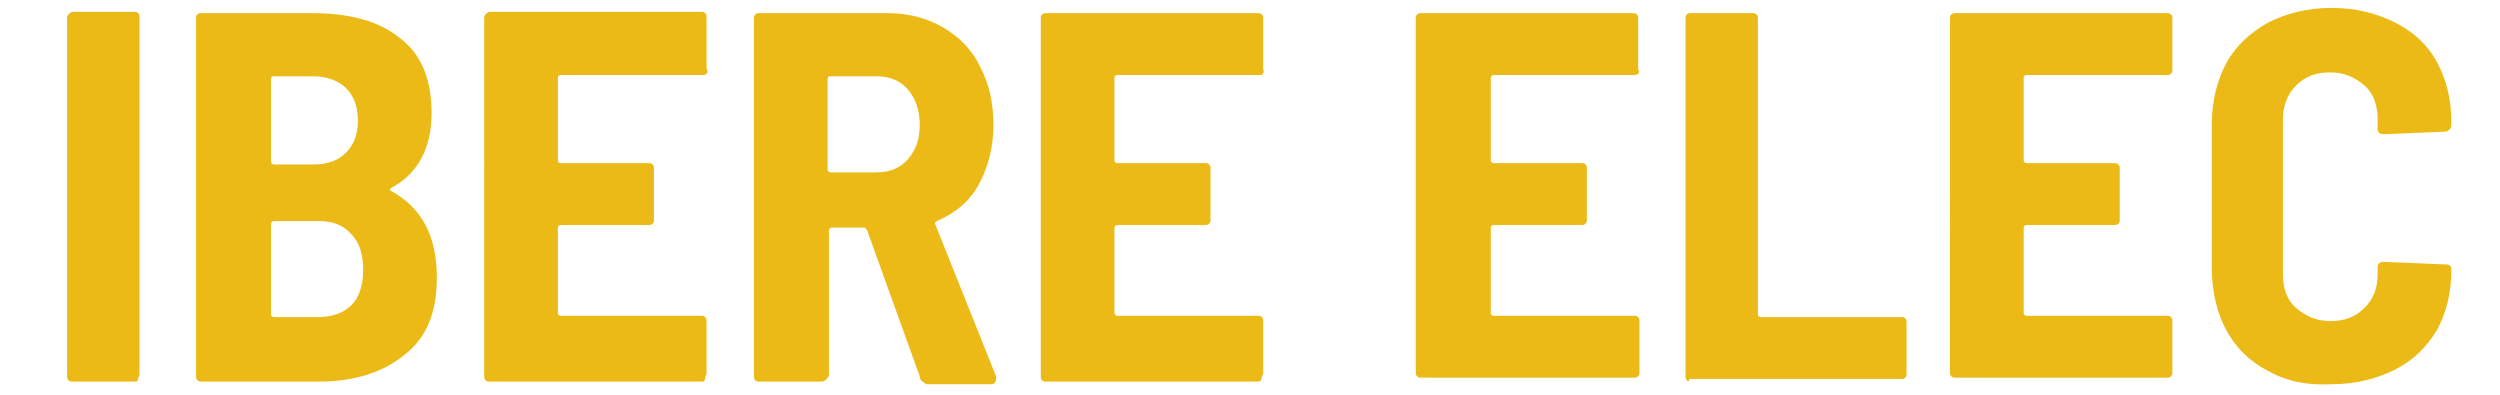 <?xml version="1.0" encoding="utf-8"?>
<!-- Generator: Adobe Illustrator 26.3.1, SVG Export Plug-In . SVG Version: 6.00 Build 0)  -->
<svg version="1.1" id="Calque_1" xmlns="http://www.w3.org/2000/svg" xmlns:xlink="http://www.w3.org/1999/xlink" x="0px" y="0px"
	 viewBox="0 0 190 30" style="enable-background:new 0 0 190 30;" xml:space="preserve">
<style type="text/css">
	.st0{fill:#ECBA16;}
</style>
<g>
	<path class="st0" d="M5.2,28.9c-0.1-0.1-0.1-0.2-0.1-0.3V1.4c0-0.1,0-0.2,0.1-0.3C5.3,1,5.4,0.9,5.5,0.9h4.7c0.1,0,0.2,0,0.3,0.1
		c0.1,0.1,0.1,0.2,0.1,0.3v27.1c0,0.1,0,0.2-0.1,0.3C10.5,29,10.4,29,10.2,29H5.5C5.4,29,5.3,29,5.2,28.9z"/>
	<path class="st0" d="M30.7,27c-1.6,1.3-3.8,2-6.4,2h-9c-0.1,0-0.2,0-0.3-0.1c-0.1-0.1-0.1-0.2-0.1-0.3V1.4c0-0.1,0-0.2,0.1-0.3
		c0.1-0.1,0.2-0.1,0.3-0.1h8.4c2.9,0,5.1,0.6,6.7,1.9C32,4.1,32.8,6,32.8,8.6c0,2.6-1,4.6-3.1,5.7c-0.1,0.1-0.1,0.2,0,0.2
		c2.4,1.3,3.5,3.5,3.5,6.6C33.2,23.8,32.4,25.7,30.7,27z M20.6,6v6.3c0,0.1,0.1,0.2,0.2,0.2h3c1.1,0,1.9-0.3,2.5-0.9
		c0.6-0.6,0.9-1.4,0.9-2.4c0-1.1-0.3-1.9-0.9-2.5s-1.5-0.9-2.5-0.9h-3C20.7,5.8,20.6,5.8,20.6,6z M26.7,23.2
		c0.6-0.6,0.9-1.5,0.9-2.7s-0.3-2.1-0.9-2.7c-0.6-0.7-1.4-1-2.5-1h-3.4c-0.1,0-0.2,0.1-0.2,0.2v6.9c0,0.1,0.1,0.2,0.2,0.2h3.4
		C25.2,24.1,26.1,23.8,26.7,23.2z"/>
	<path class="st0" d="M53.7,5.6c-0.1,0.1-0.2,0.1-0.3,0.1H42.6c-0.1,0-0.2,0.1-0.2,0.2v6.3c0,0.1,0.1,0.2,0.2,0.2h6.7
		c0.1,0,0.2,0,0.3,0.1c0.1,0.1,0.1,0.2,0.1,0.3v3.9c0,0.1,0,0.2-0.1,0.3c-0.1,0.1-0.2,0.1-0.3,0.1h-6.7c-0.1,0-0.2,0.1-0.2,0.2v6.5
		c0,0.1,0.1,0.2,0.2,0.2h10.7c0.1,0,0.2,0,0.3,0.1c0.1,0.1,0.1,0.2,0.1,0.3v3.9c0,0.1,0,0.2-0.1,0.3C53.6,29,53.5,29,53.3,29H37.2
		c-0.1,0-0.2,0-0.3-0.1c-0.1-0.1-0.1-0.2-0.1-0.3V1.4c0-0.1,0-0.2,0.1-0.3C37,1,37.1,0.9,37.2,0.9h16.1c0.1,0,0.2,0,0.3,0.1
		c0.1,0.1,0.1,0.2,0.1,0.3v3.9C53.8,5.4,53.8,5.5,53.7,5.6z"/>
	<path class="st0" d="M69.9,28.6l-4-11.1c-0.1-0.1-0.1-0.2-0.2-0.2h-2.5c-0.1,0-0.2,0.1-0.2,0.2v10.9c0,0.1,0,0.2-0.1,0.3
		C62.7,29,62.5,29,62.4,29h-4.7c-0.1,0-0.2,0-0.3-0.1c-0.1-0.1-0.1-0.2-0.1-0.3V1.4c0-0.1,0-0.2,0.1-0.3c0.1-0.1,0.2-0.1,0.3-0.1
		h9.8c1.6,0,3,0.4,4.2,1.1c1.2,0.7,2.2,1.7,2.8,3c0.7,1.3,1,2.8,1,4.4c0,1.7-0.4,3.2-1.1,4.5c-0.7,1.3-1.8,2.2-3.2,2.8
		c-0.1,0.1-0.2,0.1-0.1,0.3l4.6,11.5c0,0.1,0,0.1,0,0.2c0,0.2-0.1,0.4-0.4,0.4h-4.9C70.1,29,69.9,28.9,69.9,28.6z M62.9,6v6.9
		c0,0.1,0.1,0.2,0.2,0.2h3.5c1,0,1.8-0.3,2.4-1c0.6-0.7,0.9-1.5,0.9-2.6c0-1.1-0.3-2-0.9-2.7c-0.6-0.7-1.4-1-2.4-1h-3.5
		C63,5.8,62.9,5.8,62.9,6z"/>
	<path class="st0" d="M96,5.6c-0.1,0.1-0.2,0.1-0.3,0.1H84.9c-0.1,0-0.2,0.1-0.2,0.2v6.3c0,0.1,0.1,0.2,0.2,0.2h6.7
		c0.1,0,0.2,0,0.3,0.1c0.1,0.1,0.1,0.2,0.1,0.3v3.9c0,0.1,0,0.2-0.1,0.3c-0.1,0.1-0.2,0.1-0.3,0.1h-6.7c-0.1,0-0.2,0.1-0.2,0.2v6.5
		c0,0.1,0.1,0.2,0.2,0.2h10.7c0.1,0,0.2,0,0.3,0.1s0.1,0.2,0.1,0.3v3.9c0,0.1,0,0.2-0.1,0.3C95.9,29,95.7,29,95.6,29H79.5
		c-0.1,0-0.2,0-0.3-0.1c-0.1-0.1-0.1-0.2-0.1-0.3V1.4c0-0.1,0-0.2,0.1-0.3c0.1-0.1,0.2-0.1,0.3-0.1h16.1c0.1,0,0.2,0,0.3,0.1
		s0.1,0.2,0.1,0.3v3.9C96.1,5.4,96,5.5,96,5.6z"/>
	<path class="st0" d="M124.5,5.6c-0.1,0.1-0.2,0.1-0.3,0.1h-10.7c-0.1,0-0.2,0.1-0.2,0.2v6.3c0,0.1,0.1,0.2,0.2,0.2h6.7
		c0.1,0,0.2,0,0.3,0.1s0.1,0.2,0.1,0.3v3.9c0,0.1,0,0.2-0.1,0.3s-0.2,0.1-0.3,0.1h-6.7c-0.1,0-0.2,0.1-0.2,0.2v6.5
		c0,0.1,0.1,0.2,0.2,0.2h10.7c0.1,0,0.2,0,0.3,0.1c0.1,0.1,0.1,0.2,0.1,0.3v3.9c0,0.1,0,0.2-0.1,0.3c-0.1,0.1-0.2,0.1-0.3,0.1H108
		c-0.1,0-0.2,0-0.3-0.1c-0.1-0.1-0.1-0.2-0.1-0.3V1.4c0-0.1,0-0.2,0.1-0.3s0.2-0.1,0.3-0.1h16.1c0.1,0,0.2,0,0.3,0.1
		c0.1,0.1,0.1,0.2,0.1,0.3v3.9C124.6,5.4,124.6,5.5,124.5,5.6z"/>
	<path class="st0" d="M128.2,28.9c-0.1-0.1-0.1-0.2-0.1-0.3V1.4c0-0.1,0-0.2,0.1-0.3s0.2-0.1,0.3-0.1h4.7c0.1,0,0.2,0,0.3,0.1
		c0.1,0.1,0.1,0.2,0.1,0.3v22.5c0,0.1,0.1,0.2,0.2,0.2h10.7c0.1,0,0.2,0,0.3,0.1c0.1,0.1,0.1,0.2,0.1,0.3v3.9c0,0.1,0,0.2-0.1,0.3
		c-0.1,0.1-0.2,0.1-0.3,0.1h-16.1C128.4,29,128.2,29,128.2,28.9z"/>
	<path class="st0" d="M165,5.6c-0.1,0.1-0.2,0.1-0.3,0.1h-10.7c-0.1,0-0.2,0.1-0.2,0.2v6.3c0,0.1,0.1,0.2,0.2,0.2h6.7
		c0.1,0,0.2,0,0.3,0.1s0.1,0.2,0.1,0.3v3.9c0,0.1,0,0.2-0.1,0.3s-0.2,0.1-0.3,0.1h-6.7c-0.1,0-0.2,0.1-0.2,0.2v6.5
		c0,0.1,0.1,0.2,0.2,0.2h10.7c0.1,0,0.2,0,0.3,0.1c0.1,0.1,0.1,0.2,0.1,0.3v3.9c0,0.1,0,0.2-0.1,0.3c-0.1,0.1-0.2,0.1-0.3,0.1h-16.1
		c-0.1,0-0.2,0-0.3-0.1c-0.1-0.1-0.1-0.2-0.1-0.3V1.4c0-0.1,0-0.2,0.1-0.3s0.2-0.1,0.3-0.1h16.1c0.1,0,0.2,0,0.3,0.1
		c0.1,0.1,0.1,0.2,0.1,0.3v3.9C165.1,5.4,165.1,5.5,165,5.6z"/>
	<path class="st0" d="M172.4,28.2c-1.4-0.7-2.5-1.8-3.2-3.1s-1.1-2.9-1.1-4.7V9.4c0-1.7,0.4-3.3,1.1-4.6s1.8-2.3,3.2-3.1
		c1.4-0.7,3-1.1,4.8-1.1c1.8,0,3.4,0.4,4.8,1.1c1.4,0.7,2.5,1.7,3.2,3s1.1,2.8,1.1,4.5v0.2c0,0.1,0,0.3-0.1,0.4
		c-0.1,0.1-0.2,0.2-0.3,0.2l-4.7,0.2c-0.3,0-0.5-0.1-0.5-0.4V9.1c0-1.1-0.3-2-1-2.6s-1.5-1-2.6-1s-1.9,0.3-2.6,1s-1,1.6-1,2.6v11.7
		c0,1.1,0.3,2,1,2.6s1.5,1,2.6,1s1.9-0.3,2.6-1s1-1.5,1-2.6v-0.5c0-0.3,0.2-0.4,0.5-0.4l4.7,0.2c0.1,0,0.2,0,0.3,0.1
		c0.1,0.1,0.1,0.2,0.1,0.3v0.1c0,1.7-0.4,3.2-1.1,4.5c-0.8,1.3-1.8,2.3-3.2,3c-1.4,0.7-3,1.1-4.8,1.1
		C175.4,29.3,173.8,29,172.4,28.2z"/>
</g>
</svg>

